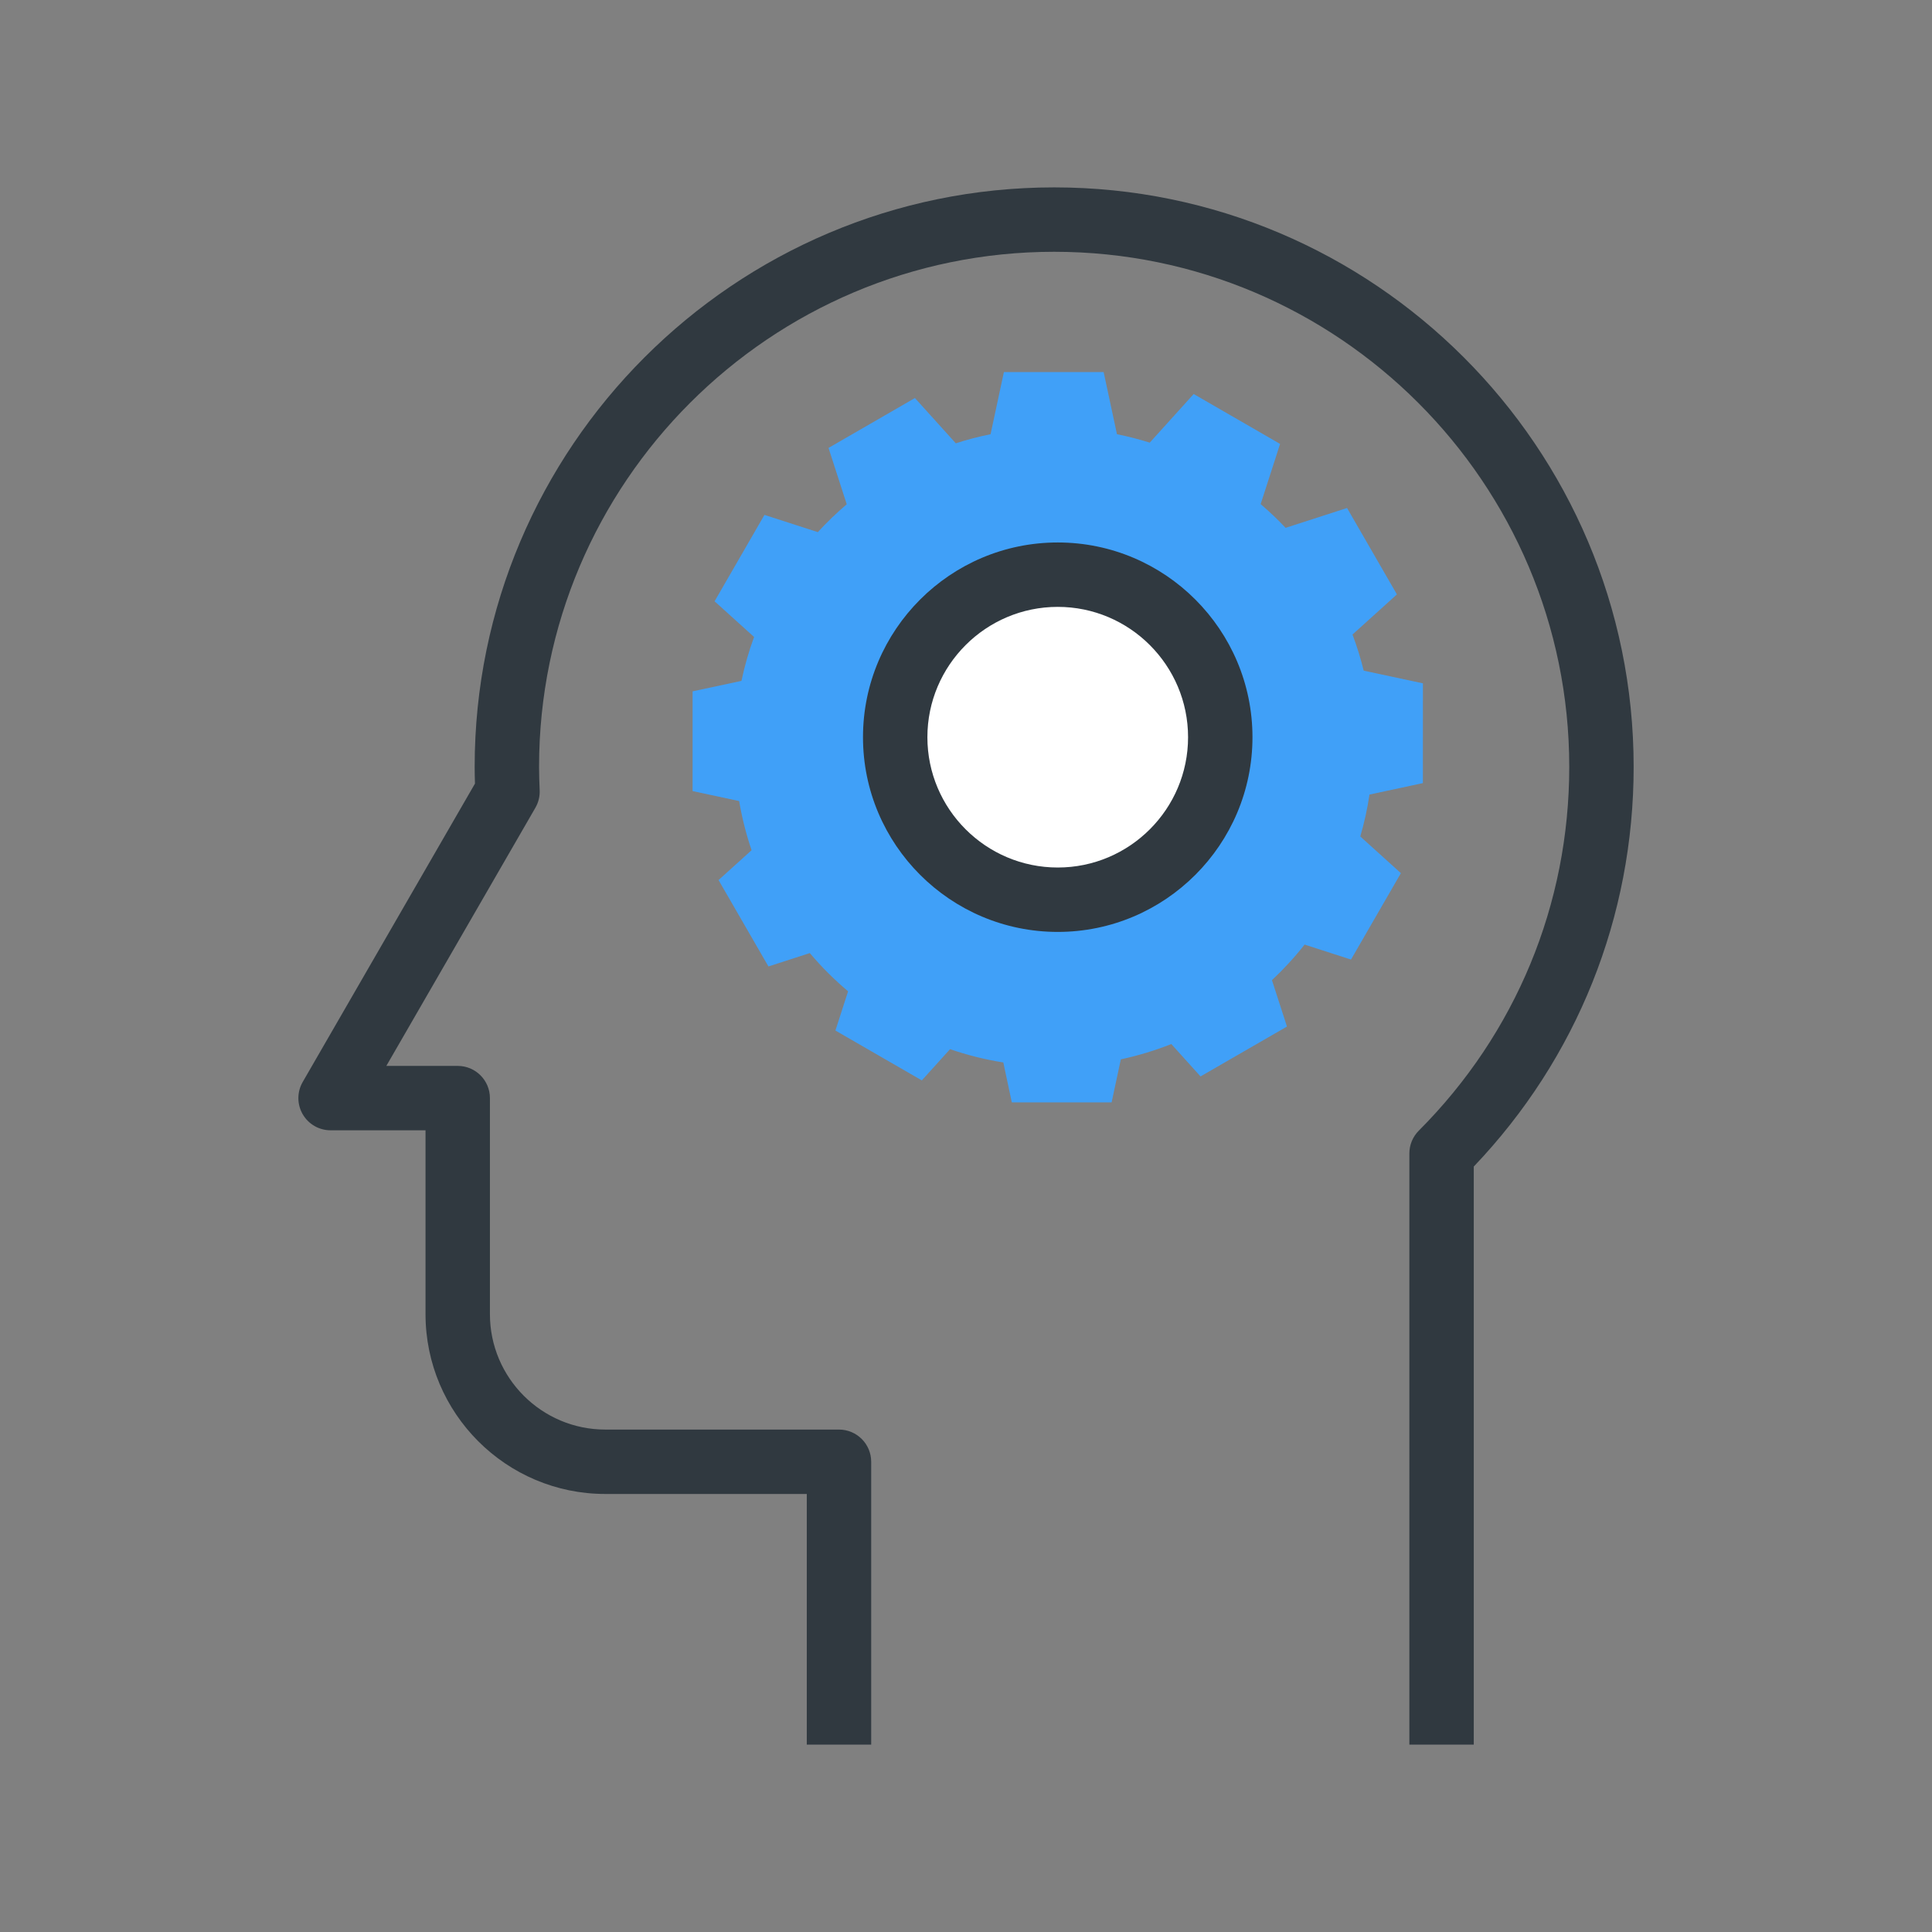 <?xml version="1.0" encoding="utf-8"?>
<!-- Generator: Adobe Illustrator 16.0.0, SVG Export Plug-In . SVG Version: 6.00 Build 0)  -->
<!DOCTYPE svg PUBLIC "-//W3C//DTD SVG 1.1//EN" "http://www.w3.org/Graphics/SVG/1.1/DTD/svg11.dtd">
<svg version="1.1" id="Layer_1" xmlns="http://www.w3.org/2000/svg" xmlns:xlink="http://www.w3.org/1999/xlink" x="0px" y="0px"
	 width="120px" height="120px" viewBox="0 0 120 120" enable-background="new 0 0 120 120" xml:space="preserve">
<rect x="0" y="0" width="120" height="120" fill="#808080" stroke="none"/>
<g>
	<path fill="#40A0F8" d="M88.378,48.64l0.002-6.197l-3.678-0.787c-0.188-0.767-0.421-1.515-0.696-2.244l2.759-2.492l-3.097-5.367
		l-3.816,1.232c-0.491-0.518-1.009-1.011-1.551-1.474l1.207-3.738l-5.366-3.1l-2.729,3.02c-0.664-0.209-1.345-0.384-2.036-0.523
		l-0.828-3.86h-6.195l-0.828,3.86c-0.736,0.147-1.456,0.338-2.159,0.565l-2.539-2.813l-5.367,3.1l1.131,3.499
		c-0.633,0.54-1.234,1.116-1.794,1.731l-3.316-1.071l-3.098,5.366l2.453,2.217c-0.325,0.88-0.586,1.791-0.783,2.727l-3.035,0.649
		l-0.001,6.196l2.891,0.619c0.179,1.049,0.438,2.068,0.773,3.053l-2.052,1.854l3.099,5.366l2.57-0.83
		c0.724,0.857,1.519,1.651,2.377,2.374l-0.787,2.436l5.367,3.098l1.753-1.94c1.063,0.365,2.168,0.646,3.308,0.825l0.529,2.481h6.198
		l0.573-2.674c1.08-0.231,2.127-0.552,3.135-0.951l1.815,2.012l5.369-3.098l-0.933-2.882c0.731-0.685,1.409-1.423,2.027-2.209
		l2.883,0.93l3.099-5.366l-2.522-2.279c0.246-0.847,0.44-1.713,0.571-2.603L88.378,48.64z"/>
	<g>
		<circle fill="#FFFFFF" cx="65.698" cy="45.789" r="10.095"/>
		<path fill="#303940" d="M65.699,57.883c-6.67,0-12.097-5.426-12.097-12.094c0-6.669,5.427-12.095,12.097-12.095
			c6.669,0,12.094,5.426,12.094,12.095C77.793,52.457,72.368,57.883,65.699,57.883z M65.699,37.694
			c-4.465,0-8.097,3.632-8.097,8.095s3.632,8.094,8.097,8.094c4.463,0,8.094-3.631,8.094-8.094S70.162,37.694,65.699,37.694z"/>
	</g>
	<g>
		<g>
			<path fill="#303940" d="M91.538,108.361h-4V71.643c0-0.529,0.21-1.038,0.584-1.413c6.027-6.038,9.347-14.063,9.347-22.598
				c0-17.642-14.352-31.993-31.992-31.993c-17.642,0-31.995,14.352-31.995,31.993c0,0.486,0.017,0.968,0.038,1.45
				c0.017,0.381-0.075,0.758-0.266,1.088l-9.258,16.035h4.434c1.104,0,2,0.896,2,2v13.42c0,3.953,3.214,7.168,7.164,7.168h14.517
				c1.104,0,2,0.896,2,2v17.568h-4V92.793H37.594c-6.156,0-11.164-5.01-11.164-11.168v-11.42h-5.898c-0.715,0-1.375-0.381-1.732-1
				s-0.356-1.381,0.001-2l10.7-18.534c-0.011-0.345-0.019-0.691-0.019-1.039c0-19.847,16.146-35.993,35.995-35.993
				c19.846,0,35.992,16.146,35.992,35.993c0,9.321-3.521,18.104-9.931,24.825V108.361z"/>
		</g>
	</g>
</g>
</svg>
